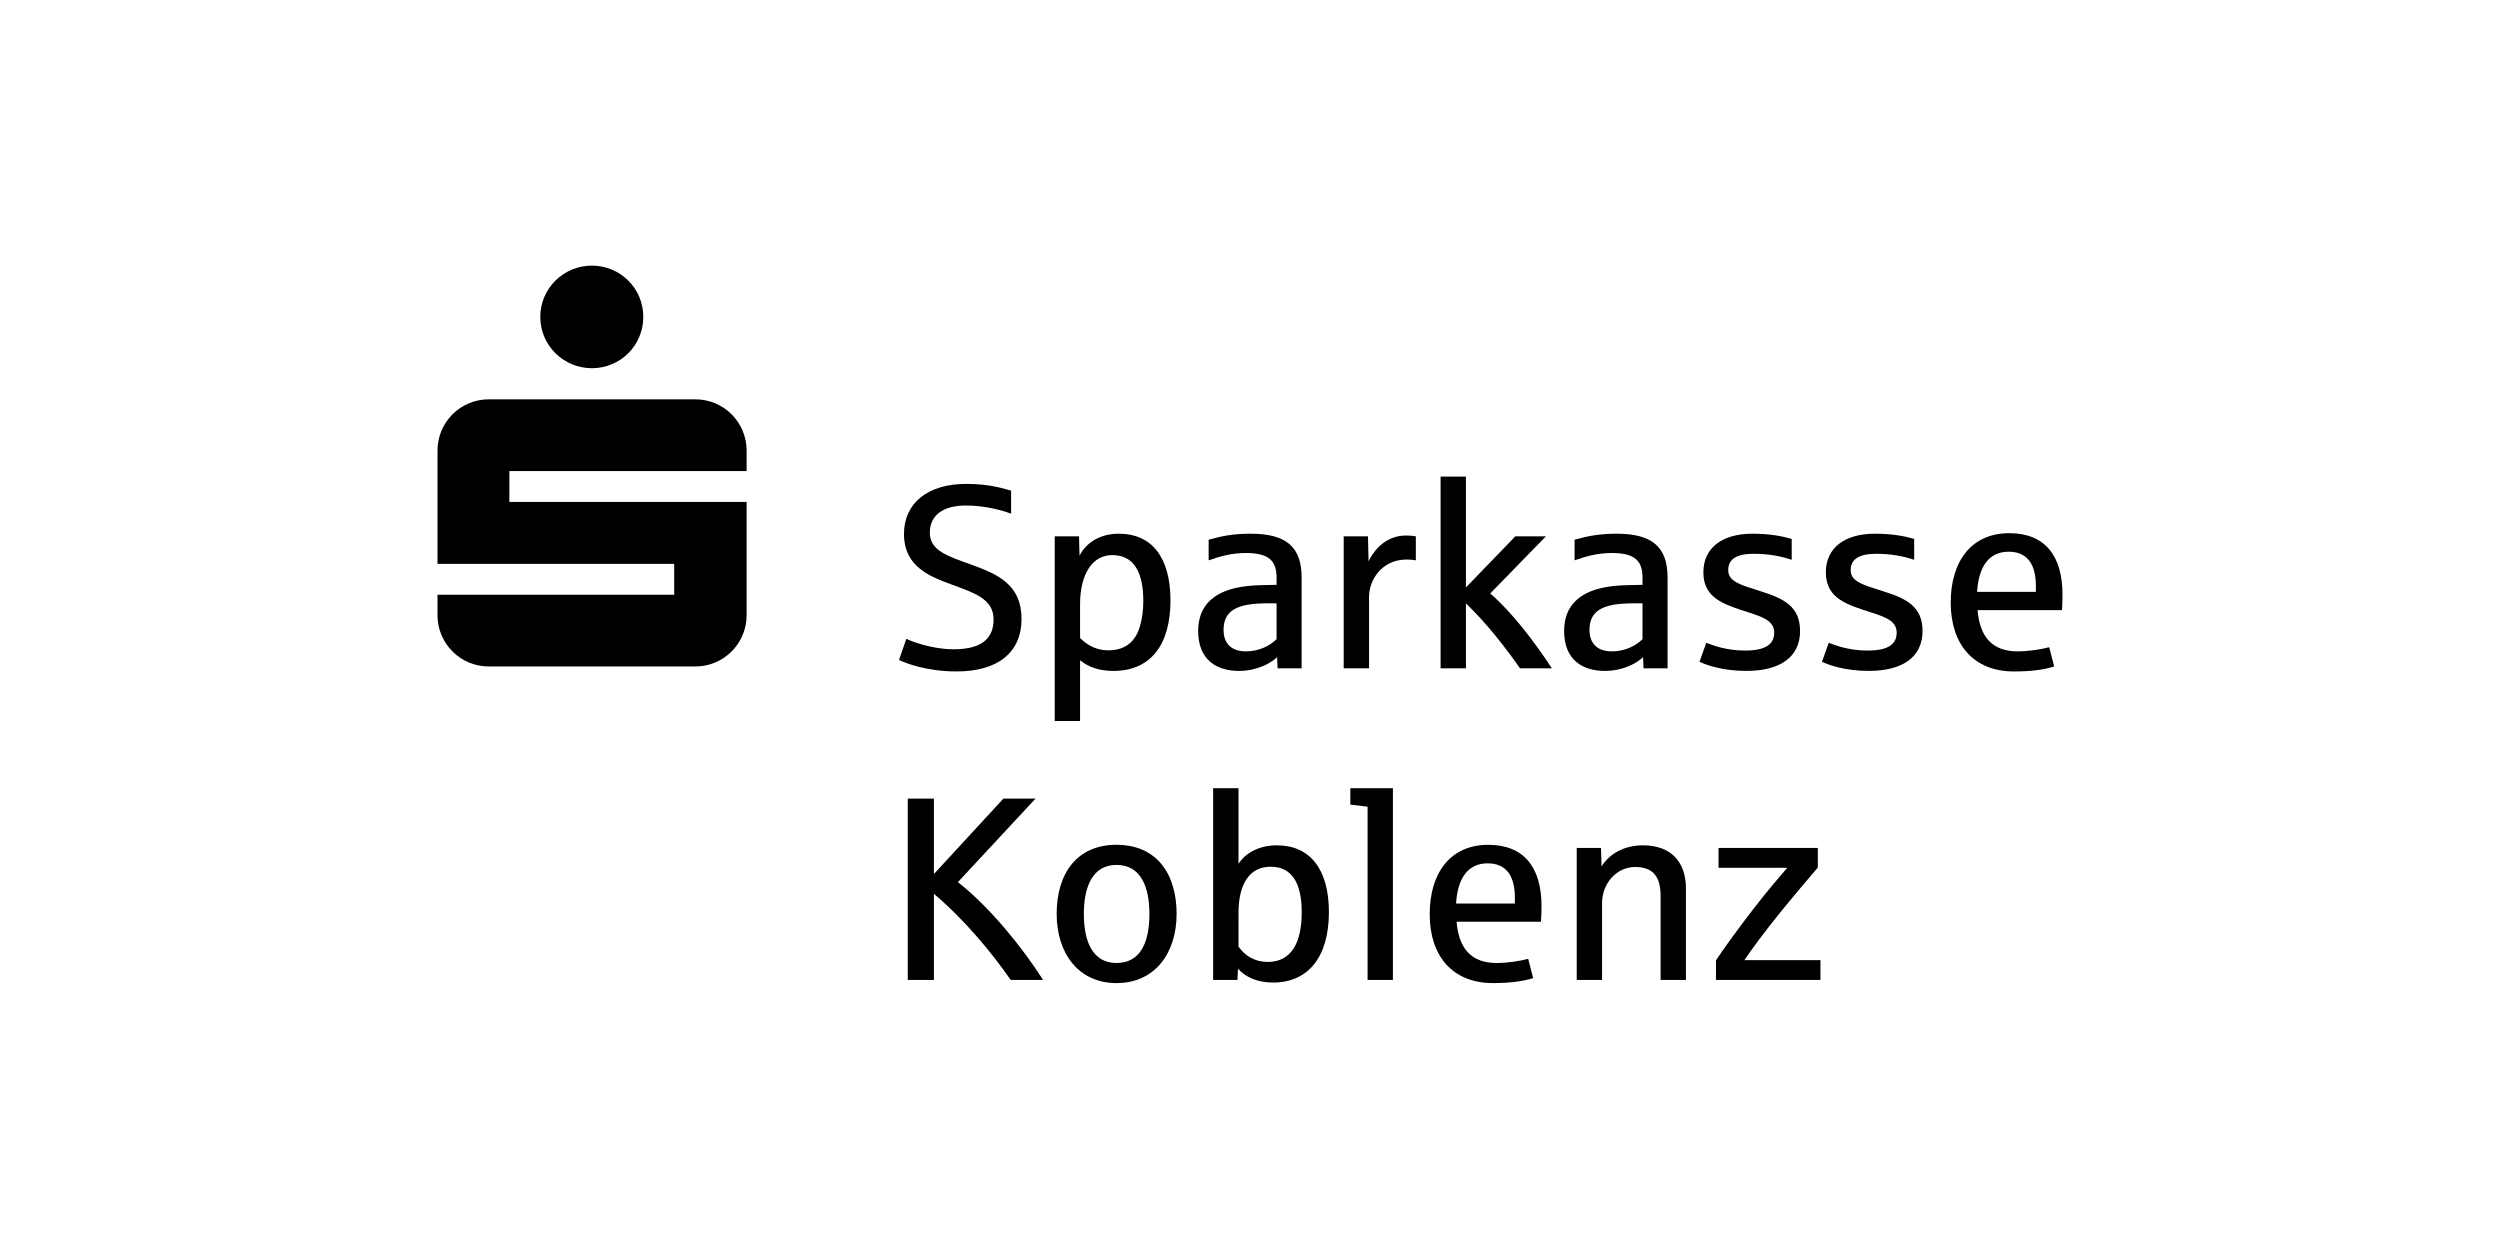 <?xml version="1.0" encoding="UTF-8"?>
<svg xmlns="http://www.w3.org/2000/svg" xmlns:xlink="http://www.w3.org/1999/xlink" width="160px" height="80px" viewBox="0 0 160 80" version="1.1">
  <title>logo_sparkasse_koblenz</title>
  <g id="logo_sparkasse_koblenz" stroke="none" stroke-width="1" fill="none" fill-rule="evenodd">
    <g id="sparkassekoblenz" transform="translate(28, 17)" fill="#000000" fill-rule="nonzero">
      <g id="Group">
        <path d="M6.578,3.282 C6.578,5.104 8.06,6.566 9.884,6.566 C11.706,6.566 13.171,5.104 13.171,3.282 C13.171,1.463 11.706,0 9.884,0 C8.06,0 6.578,1.463 6.578,3.282 M3.289,25.655 L16.495,25.655 C18.316,25.655 19.783,24.192 19.783,22.371 L19.783,15.124 L4.6,15.124 L4.6,13.15 L19.783,13.15 L19.783,11.84 C19.783,10.019 18.316,8.556 16.495,8.556 L3.289,8.556 C1.467,8.556 0,10.019 0,11.84 L0,19.087 L15.148,19.087 L15.148,21.061 L0,21.061 L0,22.371 C0,24.192 1.467,25.655 3.289,25.655" id="Fill-116"></path>
        <path d="M37.378,22.617 C37.378,20.397 35.84,19.745 34.136,19.127 C32.596,18.576 31.509,18.225 31.509,17.091 C31.509,15.972 32.362,15.353 33.818,15.353 C35.122,15.353 36.257,15.705 36.71,15.871 L36.71,14.403 C36.242,14.268 35.322,13.969 33.833,13.969 C31.376,13.969 29.855,15.204 29.855,17.173 C29.855,19.346 31.659,19.945 32.914,20.412 C34.3,20.932 35.589,21.315 35.589,22.634 C35.589,23.719 35.004,24.554 33.032,24.554 C31.644,24.554 30.306,24.037 30.005,23.885 L29.537,25.238 C29.988,25.456 31.309,25.972 33.232,25.972 C35.84,25.972 37.378,24.771 37.378,22.617" id="Fill-117"></path>
        <path d="M45.172,21.465 C45.172,22.083 45.088,22.668 44.936,23.152 C44.654,24.035 44.049,24.62 42.931,24.62 C42.194,24.62 41.61,24.319 41.125,23.835 L41.125,21.665 C41.125,19.828 41.859,18.526 43.181,18.526 C44.654,18.526 45.172,19.761 45.172,21.465 M46.91,21.431 C46.91,18.661 45.705,17.157 43.615,17.157 C42.229,17.157 41.443,17.876 41.09,18.56 L41.058,17.325 L39.503,17.325 L39.503,29.145 L41.125,29.145 L41.125,25.255 C41.625,25.672 42.313,25.939 43.264,25.939 C45.621,25.939 46.91,24.286 46.91,21.431" id="Fill-118"></path>
        <path d="M53.701,23.903 C53.298,24.32 52.578,24.688 51.744,24.688 C50.657,24.688 50.307,24.019 50.307,23.318 C50.307,22.05 51.209,21.614 53.098,21.614 L53.701,21.614 L53.701,23.903 Z M55.304,25.773 L55.304,19.963 C55.304,17.992 54.301,17.157 52.043,17.157 C50.939,17.157 50.17,17.307 49.353,17.542 L49.353,18.861 C50.054,18.611 50.823,18.392 51.727,18.392 C53.214,18.392 53.701,18.893 53.701,19.978 L53.701,20.43 C53.6,20.43 52.948,20.447 52.847,20.447 C51.861,20.464 51.057,20.58 50.423,20.83 C49.285,21.282 48.683,22.115 48.683,23.385 C48.683,25.239 49.869,25.939 51.293,25.939 C52.445,25.939 53.349,25.439 53.734,25.056 L53.766,25.773 L55.304,25.773 Z" id="Fill-119"></path>
        <path d="M62.613,18.86 L62.613,17.325 C62.512,17.306 62.295,17.274 61.977,17.274 C60.89,17.274 60.055,17.958 59.586,18.928 L59.552,17.325 L57.997,17.325 L57.997,25.773 L59.619,25.773 L59.619,21.198 C59.619,20.146 60.405,18.81 62.029,18.81 C62.278,18.81 62.529,18.844 62.613,18.86" id="Fill-120"></path>
        <path d="M71.32,25.773 C70.217,24.086 68.78,22.199 67.375,20.981 L70.937,17.325 L68.98,17.325 L65.82,20.596 L65.82,13.501 L64.198,13.501 L64.198,25.773 L65.82,25.773 L65.82,21.614 C67.156,22.9 68.411,24.521 69.281,25.773 L71.32,25.773 Z" id="Fill-121"></path>
        <path d="M77.121,23.903 C76.719,24.32 76.001,24.688 75.164,24.688 C74.077,24.688 73.727,24.019 73.727,23.318 C73.727,22.05 74.629,21.614 76.519,21.614 L77.121,21.614 L77.121,23.903 Z M78.725,25.773 L78.725,19.963 C78.725,17.992 77.722,17.157 75.465,17.157 C74.362,17.157 73.593,17.307 72.773,17.542 L72.773,18.861 C73.477,18.611 74.246,18.392 75.147,18.392 C76.635,18.392 77.121,18.893 77.121,19.978 L77.121,20.43 C77.02,20.43 76.369,20.447 76.268,20.447 C75.282,20.464 74.48,20.58 73.843,20.83 C72.708,21.282 72.104,22.115 72.104,23.385 C72.104,25.239 73.292,25.939 74.713,25.939 C75.866,25.939 76.771,25.439 77.155,25.056 L77.187,25.773 L78.725,25.773 Z" id="Fill-122"></path>
        <path d="M87.204,23.385 C87.204,21.815 86.166,21.298 84.647,20.829 C83.375,20.429 82.606,20.213 82.606,19.493 C82.606,18.793 83.124,18.442 84.245,18.442 C85.18,18.442 85.966,18.593 86.669,18.826 L86.669,17.491 C86.05,17.308 85.248,17.158 84.144,17.158 C82.271,17.158 81.016,18.025 81.016,19.628 C81.016,21.096 82.037,21.582 83.408,22.032 C84.563,22.415 85.549,22.617 85.549,23.486 C85.549,24.203 85.047,24.636 83.676,24.636 C82.456,24.636 81.586,24.285 81.201,24.136 L80.767,25.356 C81.235,25.572 82.254,25.938 83.777,25.938 C85.85,25.938 87.204,25.105 87.204,23.385" id="Fill-123"></path>
        <path d="M95.042,23.385 C95.042,21.815 94.006,21.298 92.485,20.829 C91.213,20.429 90.444,20.213 90.444,19.493 C90.444,18.793 90.962,18.442 92.083,18.442 C93.02,18.442 93.806,18.593 94.507,18.826 L94.507,17.491 C93.89,17.308 93.086,17.158 91.982,17.158 C90.109,17.158 88.855,18.025 88.855,19.628 C88.855,21.096 89.875,21.582 91.248,22.032 C92.401,22.415 93.387,22.617 93.387,23.486 C93.387,24.203 92.887,24.636 91.514,24.636 C90.294,24.636 89.424,24.285 89.039,24.136 L88.607,25.356 C89.074,25.572 90.092,25.938 91.615,25.938 C93.688,25.938 95.042,25.105 95.042,23.385" id="Fill-124"></path>
        <path d="M102.296,20.881 L98.533,20.881 C98.634,19.261 99.287,18.31 100.556,18.31 C101.744,18.31 102.296,19.11 102.296,20.496 L102.296,20.881 Z M104,21.064 C104,18.527 102.848,17.124 100.591,17.124 C98.165,17.124 96.846,18.927 96.846,21.565 C96.846,24.253 98.316,25.973 100.891,25.973 C101.961,25.973 102.763,25.873 103.467,25.656 L103.149,24.421 C102.662,24.554 101.862,24.688 101.124,24.688 C99.504,24.688 98.7,23.752 98.567,22.048 L103.968,22.048 C103.983,21.764 104,21.415 104,21.064 L104,21.064 Z" id="Fill-125"></path>
        <path d="M38.759,45.717 C37.438,43.647 35.38,41.091 33.307,39.455 L38.273,34.112 L36.217,34.112 L31.77,38.937 L31.77,34.112 L30.097,34.112 L30.097,45.717 L31.77,45.717 L31.77,40.206 C33.693,41.825 35.446,43.931 36.686,45.717 L38.759,45.717 Z" id="Fill-126"></path>
        <path d="M45.563,41.492 C45.563,43.245 45.028,44.631 43.456,44.631 C41.919,44.631 41.367,43.245 41.367,41.492 C41.367,39.757 41.919,38.354 43.456,38.354 C45.011,38.354 45.563,39.757 45.563,41.492 M47.303,41.492 C47.303,38.888 45.997,37.067 43.456,37.067 C40.931,37.067 39.627,38.888 39.627,41.492 C39.627,43.998 41.015,45.918 43.456,45.918 C45.913,45.918 47.303,43.998 47.303,41.492" id="Fill-127"></path>
        <path d="M55.31,41.392 C55.31,43.363 54.625,44.564 53.136,44.564 C52.317,44.564 51.683,44.181 51.264,43.58 L51.264,41.442 C51.264,39.522 51.999,38.47 53.321,38.47 C54.792,38.47 55.31,39.688 55.31,41.392 M57.05,41.375 C57.05,38.637 55.845,37.101 53.72,37.101 C52.416,37.101 51.598,37.734 51.264,38.287 L51.264,33.445 L49.641,33.445 L49.641,45.717 L51.198,45.717 L51.23,44.999 C51.683,45.5 52.416,45.883 53.471,45.883 C55.712,45.883 57.05,44.263 57.05,41.375" id="Fill-128"></path>
        <path d="M61.146,45.717 L61.146,33.445 L58.422,33.445 L58.422,34.497 C58.738,34.53 59.207,34.581 59.525,34.629 L59.525,45.717 L61.146,45.717 Z" id="Fill-129"></path>
        <path d="M68.951,40.825 L65.188,40.825 C65.289,39.205 65.942,38.254 67.211,38.254 C68.399,38.254 68.951,39.056 68.951,40.44 L68.951,40.825 Z M70.657,41.008 C70.657,38.471 69.503,37.068 67.246,37.068 C64.822,37.068 63.501,38.871 63.501,41.508 C63.501,44.197 64.971,45.917 67.546,45.917 C68.616,45.917 69.418,45.816 70.122,45.6 L69.804,44.365 C69.319,44.497 68.517,44.632 67.78,44.632 C66.159,44.632 65.357,43.696 65.222,41.992 L70.623,41.992 C70.638,41.71 70.657,41.359 70.657,41.008 L70.657,41.008 Z" id="Fill-130"></path>
        <path d="M79.9,45.717 L79.9,39.856 C79.9,38.136 78.914,37.101 77.157,37.101 C75.919,37.101 75,37.652 74.499,38.453 L74.465,37.269 L72.91,37.269 L72.91,45.717 L74.532,45.717 L74.532,40.807 C74.532,39.522 75.468,38.487 76.656,38.487 C77.743,38.487 78.278,39.055 78.278,40.323 L78.278,45.717 L79.9,45.717 Z" id="Fill-131"></path>
        <path d="M88.509,45.717 L88.509,44.448 L83.641,44.448 C84.127,43.714 84.996,42.561 85.899,41.442 C86.904,40.206 87.955,38.971 88.341,38.521 L88.341,37.269 L81.987,37.269 L81.987,38.538 L86.384,38.538 C86.017,38.971 85.196,39.907 84.294,41.074 C83.207,42.477 82.221,43.847 81.821,44.465 L81.821,45.717 L88.509,45.717 Z" id="Fill-132"></path>
      </g>
    </g>
  </g>
</svg>
